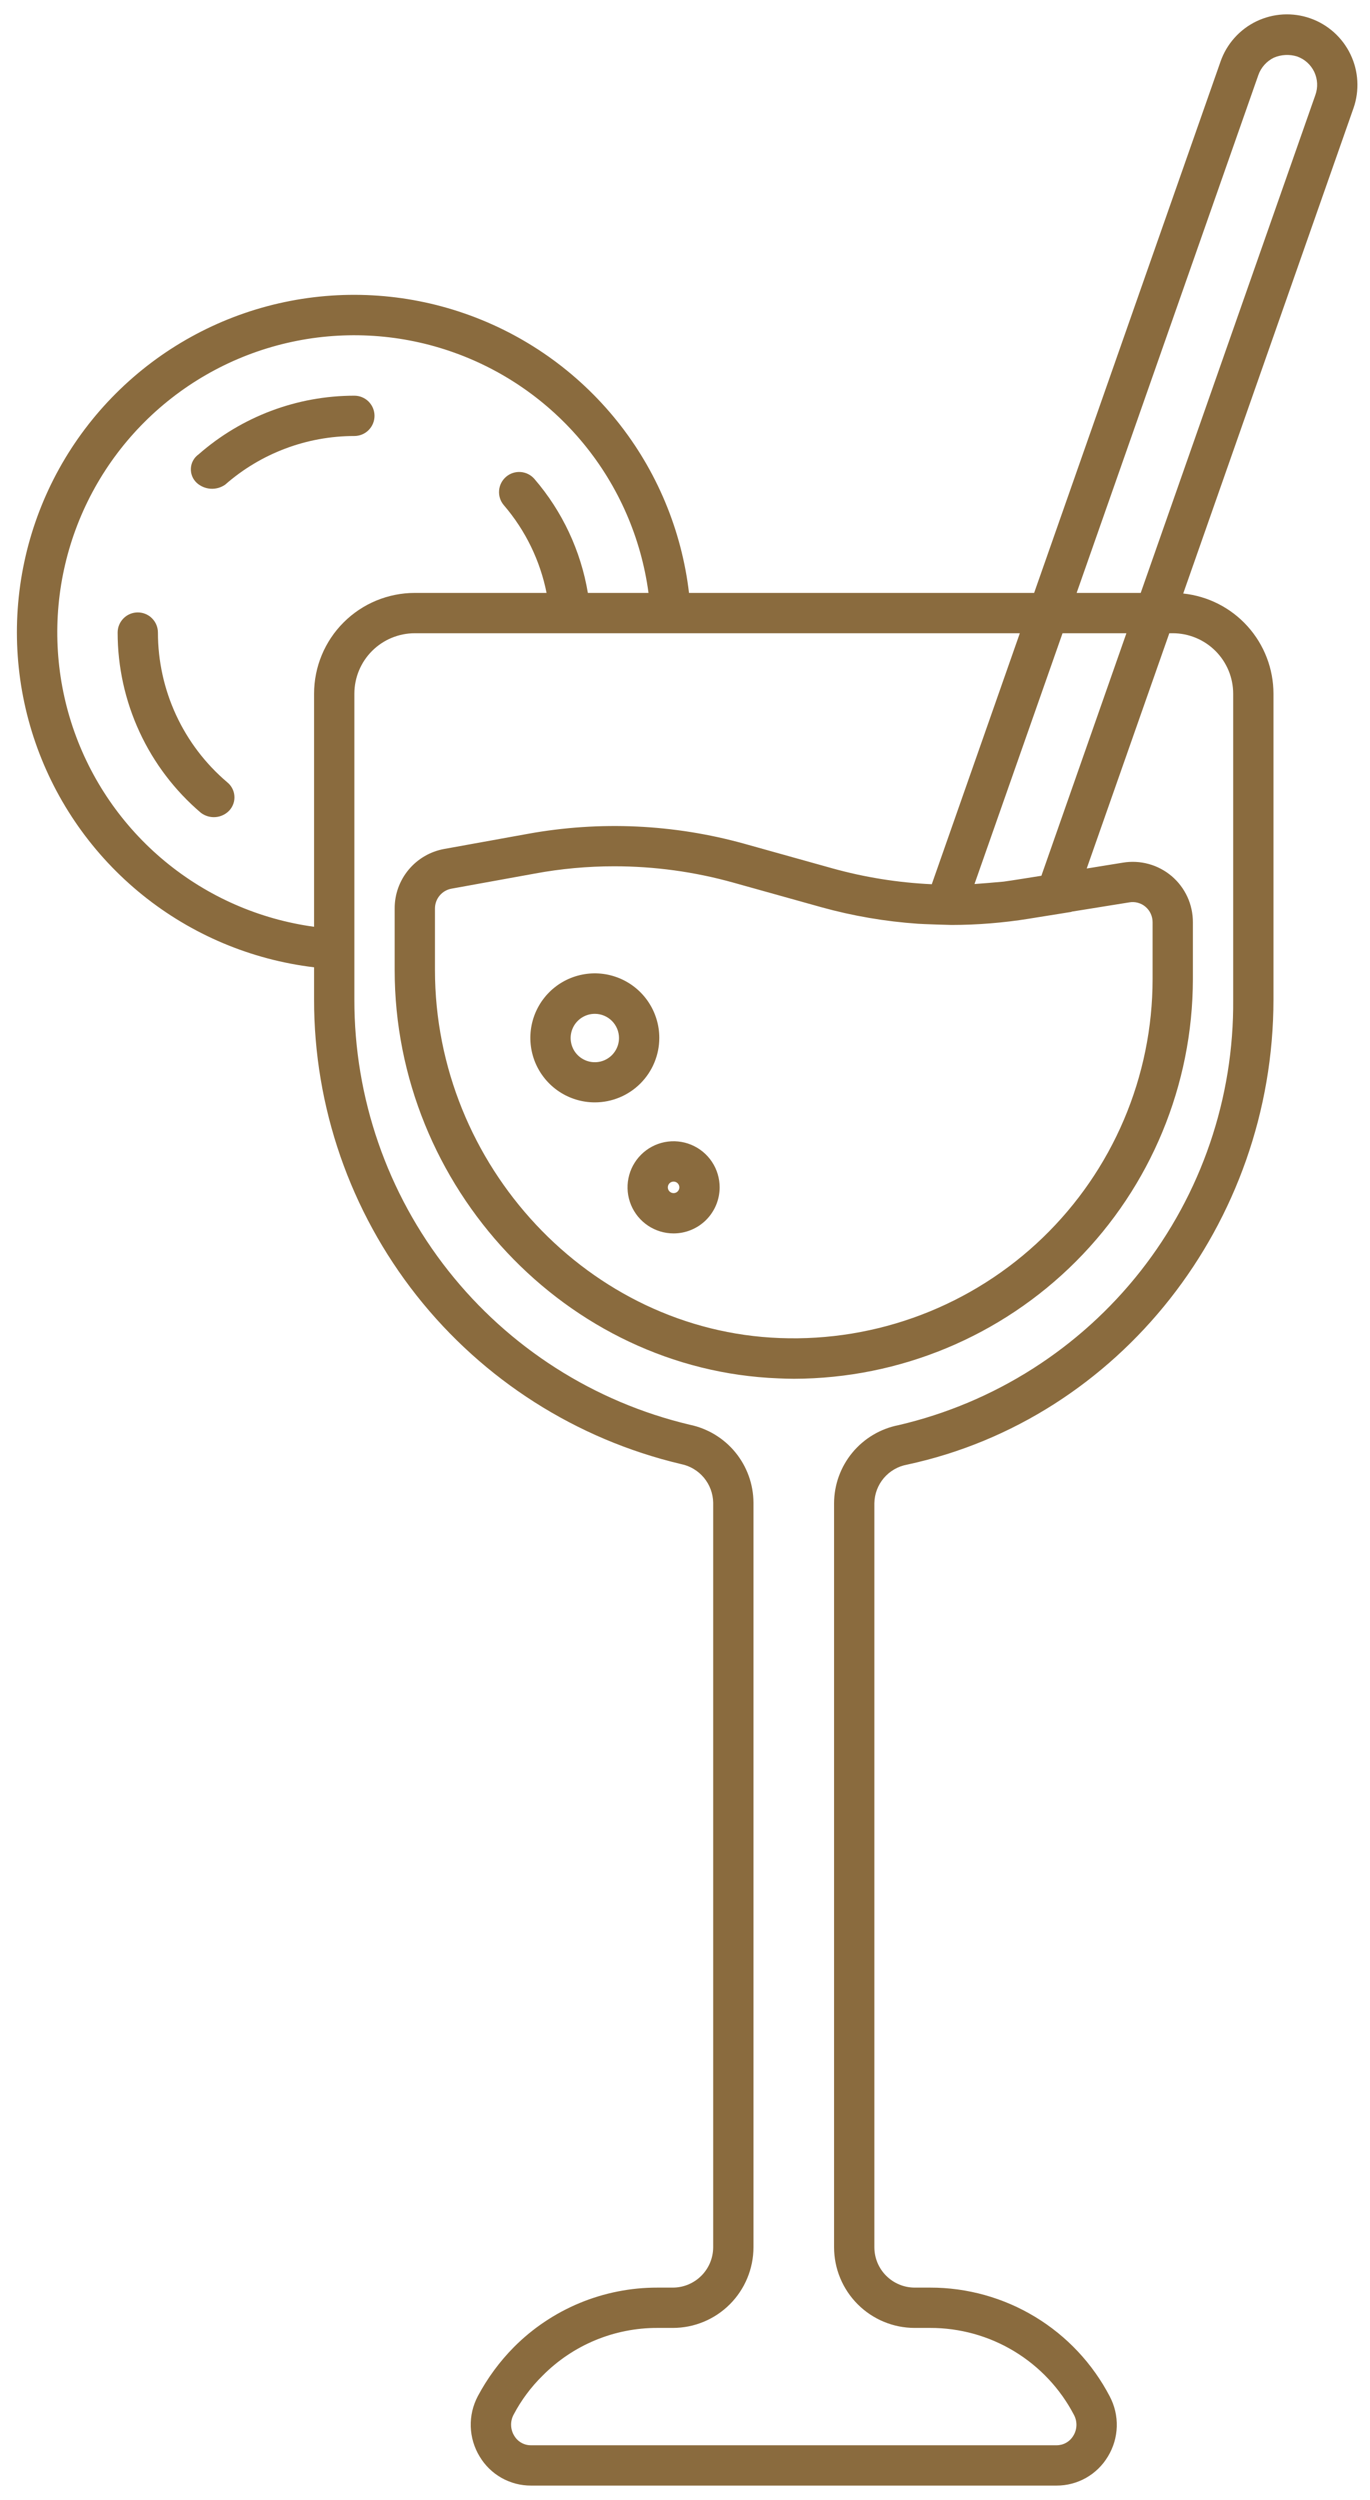 <svg width="68" height="124" viewBox="0 0 68 124" fill="none" xmlns="http://www.w3.org/2000/svg">
<path d="M65.039 0.91C64.605 0.757 64.145 0.692 63.685 0.717C63.226 0.743 62.776 0.859 62.362 1.058C61.947 1.258 61.577 1.538 61.271 1.881C60.965 2.225 60.729 2.625 60.579 3.06L51.329 29.41H34.199C33.832 26.289 32.595 23.334 30.628 20.884C28.66 18.433 26.043 16.586 23.075 15.554C20.108 14.521 16.909 14.345 13.846 15.045C10.782 15.746 7.978 17.294 5.754 19.514C3.529 21.733 1.975 24.534 1.268 27.596C0.561 30.658 0.73 33.857 1.756 36.827C2.782 39.797 4.624 42.418 7.07 44.391C9.516 46.363 12.469 47.607 15.589 47.98V49.57C15.581 54.902 17.376 60.081 20.681 64.265C23.987 68.449 28.609 71.393 33.799 72.62C34.243 72.708 34.644 72.946 34.935 73.293C35.226 73.641 35.39 74.077 35.399 74.53V111.47C35.397 112 35.186 112.508 34.811 112.882C34.436 113.257 33.928 113.468 33.399 113.47H32.629C31.306 113.468 29.996 113.727 28.774 114.233C27.552 114.74 26.442 115.483 25.509 116.42C24.797 117.139 24.195 117.958 23.719 118.85C23.472 119.315 23.35 119.836 23.366 120.362C23.382 120.888 23.534 121.401 23.809 121.85C24.072 122.291 24.446 122.655 24.893 122.908C25.34 123.16 25.845 123.292 26.359 123.29H52.439C52.952 123.292 53.457 123.16 53.904 122.908C54.352 122.655 54.725 122.291 54.989 121.85C55.263 121.403 55.415 120.891 55.431 120.367C55.447 119.843 55.325 119.323 55.079 118.86C54.228 117.233 52.948 115.87 51.377 114.92C49.806 113.969 48.005 113.468 46.169 113.47H45.399C44.869 113.468 44.361 113.257 43.986 112.882C43.611 112.508 43.4 112 43.399 111.47V74.56C43.407 74.104 43.573 73.664 43.868 73.316C44.163 72.968 44.57 72.733 45.019 72.65C55.559 70.39 63.209 60.69 63.209 49.57V34.41C63.208 33.174 62.75 31.983 61.922 31.065C61.095 30.147 59.958 29.569 58.729 29.44L67.179 5.37C67.486 4.495 67.433 3.533 67.031 2.697C66.63 1.861 65.913 1.218 65.039 0.91ZM52.739 31.41H55.909L51.689 43.44C51.689 43.44 50.129 43.69 49.819 43.73C49.639 43.75 48.429 43.85 48.369 43.85L52.739 31.41ZM53.189 45.22L56.049 44.76C56.191 44.734 56.338 44.74 56.478 44.779C56.618 44.817 56.748 44.885 56.859 44.98C56.97 45.075 57.059 45.193 57.119 45.326C57.179 45.459 57.21 45.604 57.209 45.75V48.57C57.208 50.967 56.723 53.339 55.784 55.544C54.845 57.749 53.471 59.742 51.744 61.404C50.017 63.066 47.972 64.362 45.732 65.216C43.493 66.069 41.104 66.462 38.709 66.37C29.269 66.02 21.589 57.82 21.589 48.11V45.06C21.59 44.827 21.672 44.601 21.822 44.422C21.971 44.243 22.179 44.122 22.409 44.08L26.549 43.33C27.845 43.09 29.16 42.97 30.479 42.97C32.48 42.968 34.471 43.241 36.399 43.78L40.769 45C42.334 45.433 43.938 45.708 45.559 45.82C45.819 45.84 47.139 45.88 47.229 45.88C48.515 45.878 49.799 45.775 51.069 45.57L53.189 45.23V45.22ZM15.589 34.41V45.97C12.867 45.599 10.304 44.474 8.188 42.724C6.072 40.974 4.486 38.667 3.611 36.063C2.736 33.46 2.606 30.664 3.235 27.991C3.864 25.317 5.228 22.873 7.172 20.933C9.117 18.994 11.564 17.636 14.239 17.013C16.914 16.39 19.71 16.527 22.311 17.409C24.912 18.29 27.215 19.881 28.96 22.001C30.706 24.122 31.824 26.688 32.189 29.41H29.179C28.828 27.32 27.912 25.366 26.529 23.76C26.443 23.66 26.339 23.578 26.222 23.519C26.105 23.459 25.977 23.423 25.846 23.413C25.715 23.403 25.584 23.418 25.459 23.459C25.334 23.5 25.218 23.565 25.119 23.65C25.019 23.735 24.937 23.84 24.877 23.957C24.818 24.074 24.782 24.201 24.772 24.332C24.761 24.463 24.777 24.595 24.818 24.72C24.858 24.845 24.923 24.96 25.009 25.06C26.078 26.304 26.808 27.802 27.129 29.41H20.589C19.262 29.41 17.991 29.937 17.053 30.875C16.115 31.812 15.589 33.084 15.589 34.41ZM61.209 34.41V49.57C61.253 54.454 59.632 59.208 56.613 63.047C53.593 66.886 49.356 69.582 44.599 70.69C43.7 70.866 42.891 71.348 42.307 72.053C41.724 72.759 41.403 73.645 41.399 74.56V111.47C41.4 112.53 41.822 113.547 42.572 114.297C43.322 115.047 44.338 115.469 45.399 115.47H46.169C47.64 115.467 49.085 115.868 50.344 116.63C51.603 117.392 52.629 118.485 53.309 119.79C53.392 119.948 53.434 120.125 53.429 120.304C53.423 120.483 53.372 120.657 53.279 120.81C53.193 120.957 53.071 121.079 52.923 121.163C52.776 121.247 52.608 121.291 52.439 121.29H26.359C26.189 121.292 26.021 121.248 25.874 121.164C25.726 121.079 25.604 120.957 25.519 120.81C25.425 120.655 25.374 120.479 25.369 120.299C25.363 120.119 25.405 119.94 25.489 119.78C25.865 119.063 26.351 118.408 26.929 117.84C27.674 117.087 28.562 116.489 29.54 116.082C30.519 115.675 31.569 115.467 32.629 115.47H33.399C34.459 115.469 35.476 115.047 36.226 114.297C36.975 113.547 37.397 112.53 37.399 111.47V74.53C37.393 73.622 37.076 72.744 36.501 72.041C35.926 71.339 35.127 70.855 34.239 70.67C29.491 69.545 25.263 66.848 22.241 63.018C19.218 59.188 17.579 54.449 17.589 49.57V34.41C17.589 33.614 17.905 32.851 18.467 32.289C19.03 31.726 19.793 31.41 20.589 31.41H50.619L46.249 43.86C44.578 43.783 42.92 43.518 41.309 43.07L36.939 41.85C33.441 40.879 29.77 40.711 26.199 41.36L22.049 42.11C21.358 42.235 20.733 42.599 20.283 43.138C19.833 43.677 19.587 44.358 19.589 45.06V48.11C19.589 58.89 28.129 67.97 38.639 68.37C38.889 68.38 39.149 68.39 39.409 68.39C44.66 68.378 49.692 66.285 53.403 62.571C57.114 58.855 59.202 53.821 59.209 48.57V45.75C59.211 45.315 59.118 44.884 58.937 44.488C58.755 44.093 58.49 43.742 58.158 43.459C57.826 43.178 57.437 42.971 57.017 42.856C56.598 42.74 56.158 42.718 55.729 42.79L53.939 43.08L58.039 31.41H58.209C59.004 31.41 59.767 31.726 60.33 32.289C60.892 32.851 61.209 33.614 61.209 34.41ZM65.289 4.71L56.619 29.41H53.439L62.459 3.72C62.593 3.344 62.87 3.035 63.229 2.86C63.593 2.705 64 2.684 64.379 2.8C64.564 2.865 64.735 2.966 64.882 3.097C65.028 3.229 65.147 3.388 65.232 3.565C65.316 3.743 65.365 3.935 65.375 4.132C65.385 4.328 65.355 4.525 65.289 4.71Z" fill="#8a6b3e"/>
<path d="M9.763 23.949C9.664 23.857 9.586 23.743 9.537 23.618C9.487 23.492 9.466 23.356 9.475 23.221C9.483 23.086 9.522 22.955 9.588 22.837C9.654 22.719 9.745 22.616 9.856 22.538C11.995 20.662 14.743 19.628 17.589 19.627C17.854 19.627 18.108 19.732 18.296 19.92C18.483 20.107 18.589 20.362 18.589 20.627C18.589 20.892 18.483 21.146 18.296 21.334C18.108 21.522 17.854 21.627 17.589 21.627C15.228 21.627 12.948 22.485 11.174 24.042C10.963 24.188 10.708 24.259 10.452 24.242C10.196 24.225 9.953 24.122 9.763 23.949Z" fill="#8a6b3e"/>
<path d="M9.97 40.316C8.675 39.214 7.635 37.844 6.922 36.3C6.209 34.757 5.839 33.077 5.839 31.377C5.839 31.112 5.944 30.857 6.132 30.67C6.319 30.482 6.573 30.377 6.839 30.377C7.104 30.377 7.358 30.482 7.546 30.67C7.733 30.857 7.839 31.112 7.839 31.377C7.839 32.788 8.146 34.182 8.738 35.462C9.33 36.743 10.194 37.88 11.269 38.794C11.373 38.876 11.46 38.979 11.523 39.096C11.586 39.213 11.624 39.342 11.634 39.475C11.645 39.608 11.628 39.741 11.584 39.867C11.54 39.992 11.47 40.108 11.38 40.205C11.2 40.394 10.956 40.51 10.696 40.53C10.436 40.55 10.177 40.474 9.97 40.316Z" fill="#8a6b3e"/>
<path d="M29.524 54.68C28.891 54.68 28.272 54.492 27.746 54.141C27.22 53.789 26.809 53.289 26.567 52.705C26.325 52.12 26.262 51.477 26.385 50.856C26.509 50.235 26.813 49.665 27.261 49.217C27.708 48.77 28.279 48.465 28.899 48.342C29.52 48.218 30.163 48.281 30.748 48.524C31.333 48.766 31.833 49.176 32.184 49.702C32.536 50.228 32.724 50.847 32.724 51.48C32.724 52.329 32.386 53.143 31.786 53.743C31.186 54.343 30.372 54.68 29.524 54.68ZM29.524 50.288C29.286 50.288 29.054 50.358 28.857 50.49C28.66 50.622 28.506 50.809 28.415 51.029C28.324 51.248 28.3 51.489 28.347 51.722C28.393 51.955 28.507 52.169 28.675 52.337C28.843 52.504 29.057 52.619 29.29 52.665C29.522 52.711 29.764 52.688 29.983 52.597C30.202 52.506 30.39 52.352 30.521 52.155C30.653 51.957 30.724 51.725 30.724 51.488C30.724 51.17 30.597 50.864 30.372 50.639C30.147 50.414 29.842 50.288 29.524 50.288Z" fill="#8a6b3e"/>
<path d="M33.435 61.18C32.982 61.18 32.54 61.046 32.164 60.795C31.788 60.544 31.494 60.186 31.321 59.768C31.148 59.35 31.103 58.89 31.192 58.447C31.28 58.003 31.499 57.595 31.819 57.276C32.139 56.956 32.547 56.739 32.991 56.651C33.435 56.564 33.895 56.61 34.312 56.784C34.73 56.958 35.087 57.252 35.337 57.628C35.588 58.005 35.721 58.448 35.72 58.9C35.718 59.505 35.476 60.084 35.048 60.512C34.62 60.939 34.039 61.179 33.435 61.18ZM33.435 58.609C33.378 58.609 33.323 58.625 33.275 58.657C33.228 58.688 33.191 58.733 33.17 58.785C33.148 58.837 33.142 58.895 33.153 58.95C33.164 59.006 33.191 59.057 33.231 59.097C33.271 59.137 33.322 59.164 33.377 59.175C33.433 59.187 33.49 59.181 33.543 59.159C33.595 59.138 33.64 59.101 33.671 59.054C33.703 59.007 33.72 58.952 33.72 58.895C33.72 58.819 33.69 58.747 33.636 58.693C33.583 58.639 33.51 58.609 33.435 58.609Z" fill="#8a6b3e"/>
</svg>
